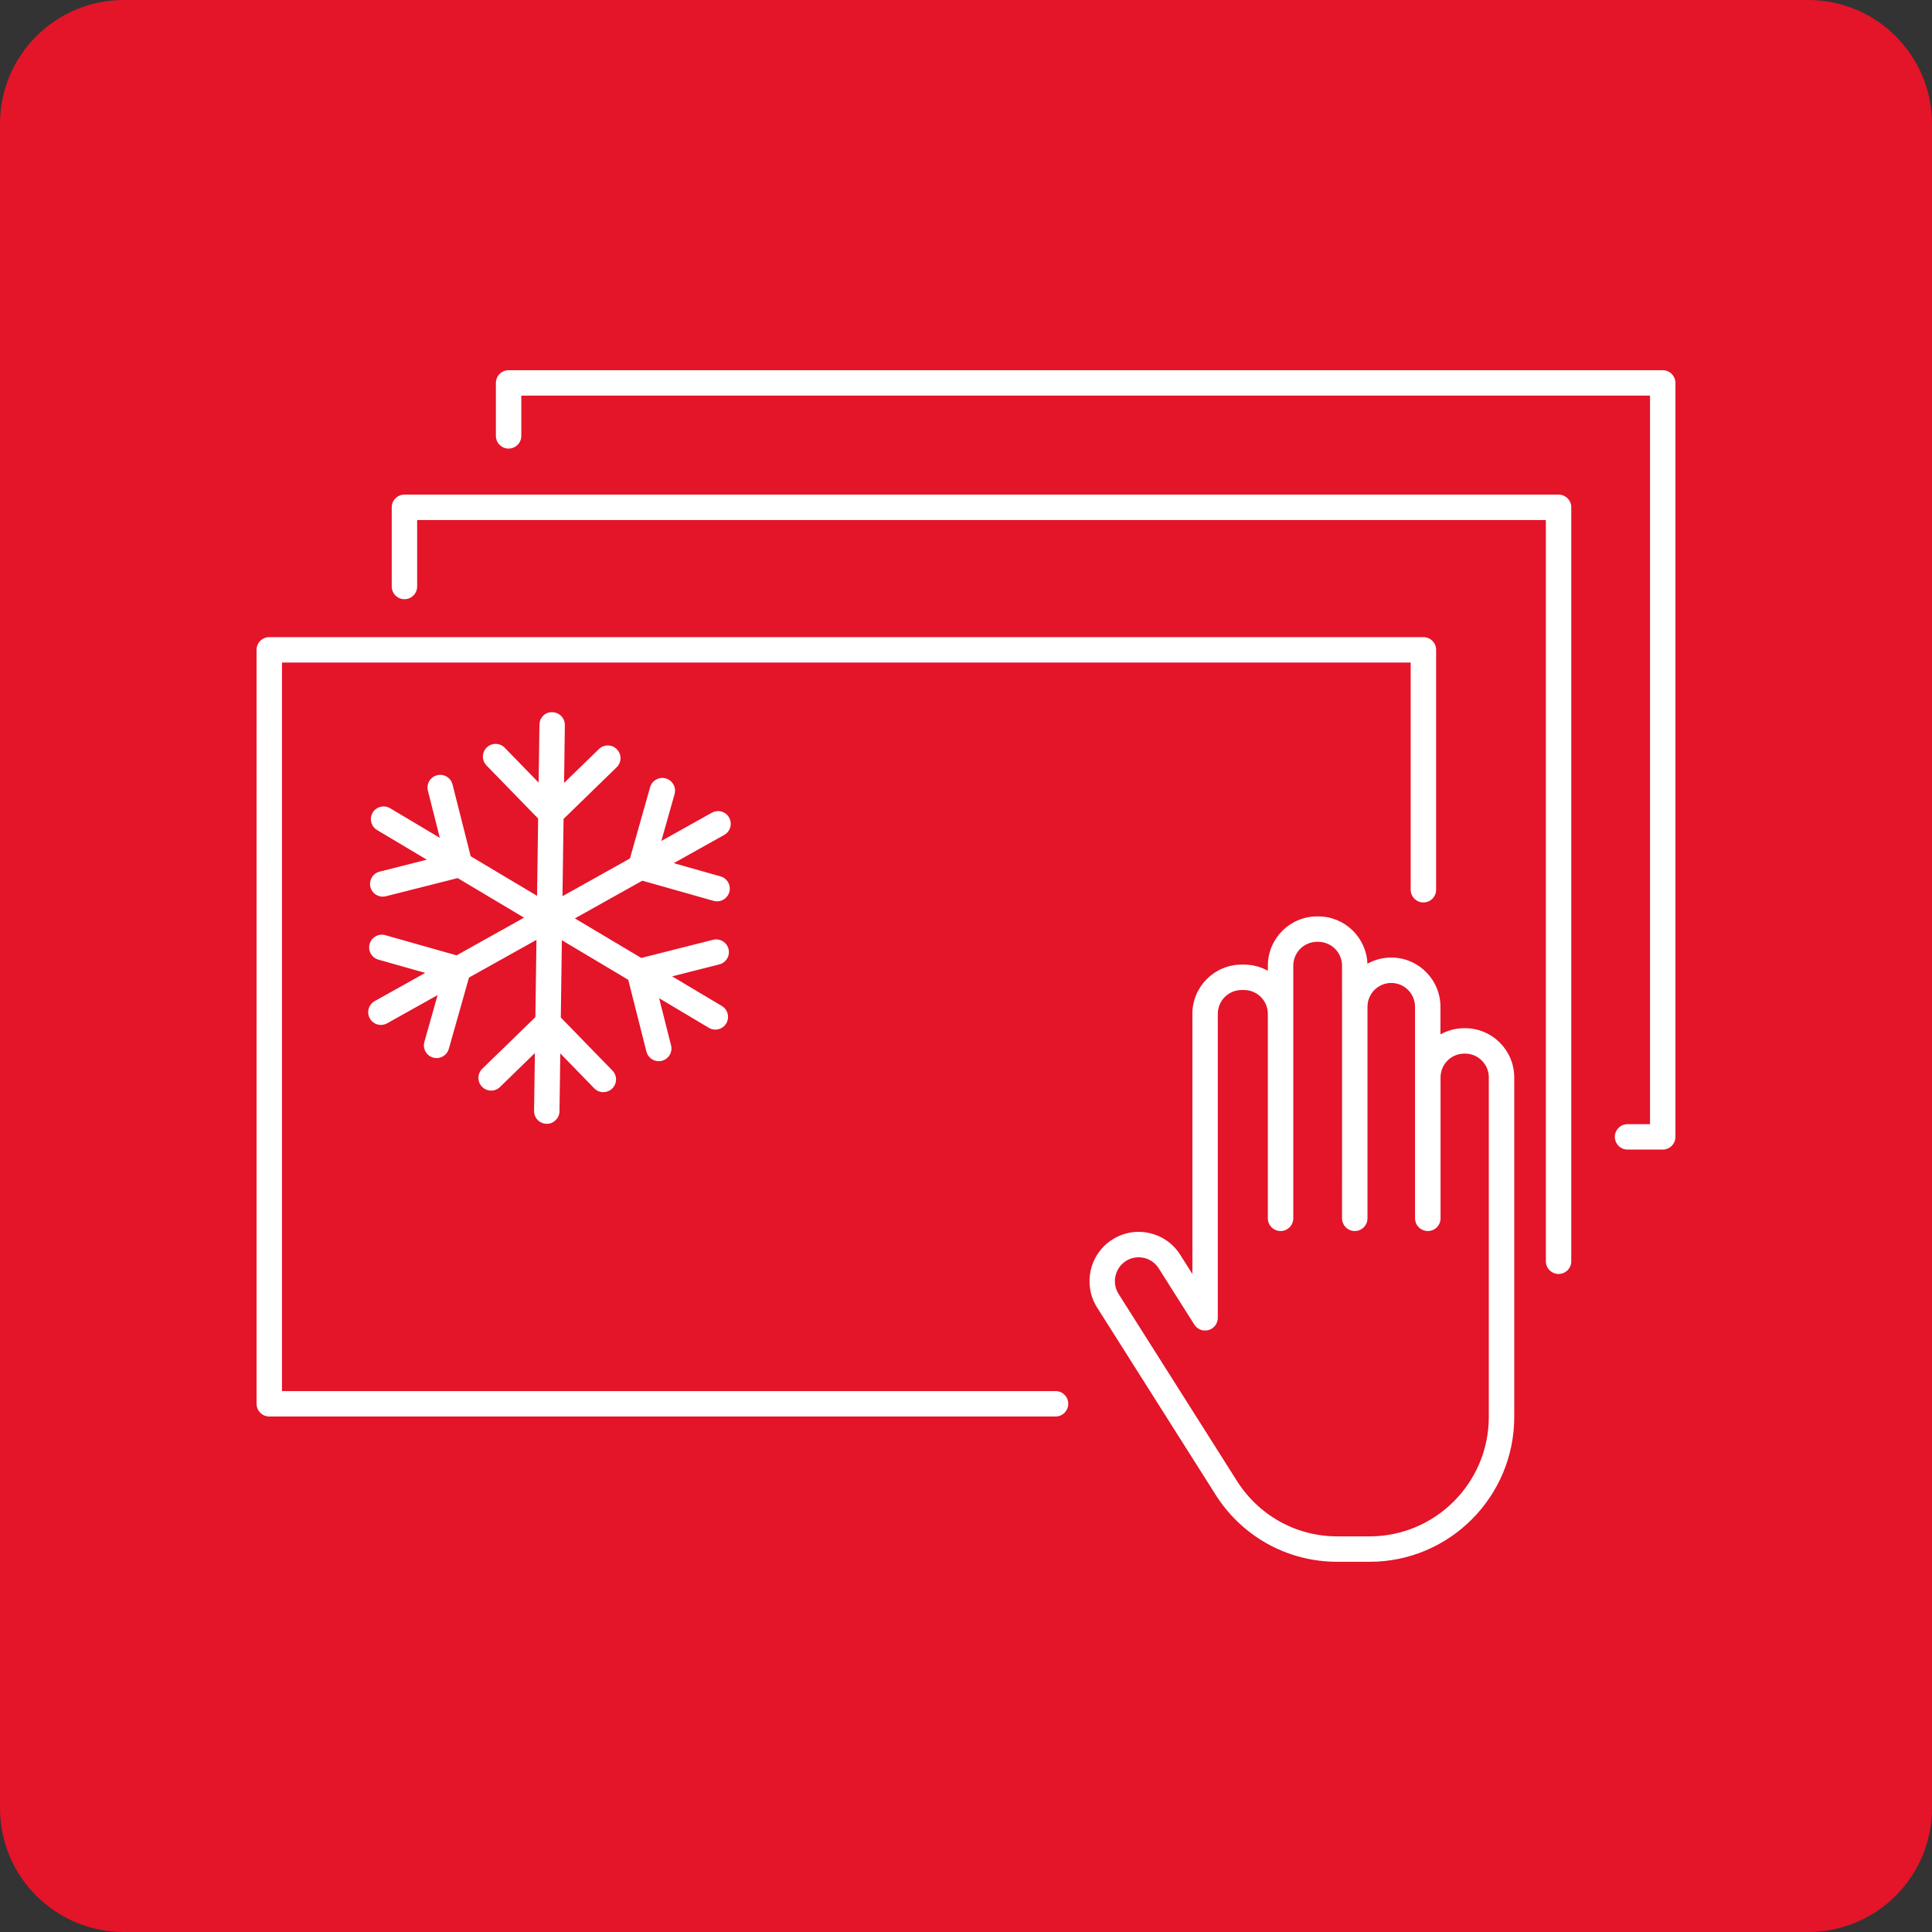 <?xml version="1.0" encoding="utf-8"?>
<!-- Generator: Adobe Illustrator 25.0.0, SVG Export Plug-In . SVG Version: 6.00 Build 0)  -->
<svg version="1.1" id="Layer_1" xmlns="http://www.w3.org/2000/svg" xmlns:xlink="http://www.w3.org/1999/xlink" x="0px" y="0px"
	 width="228px" height="228px" viewBox="0 0 228 228" style="enable-background:new 0 0 228 228;" xml:space="preserve">
<rect x="0" y="0" width="228" height="228" fill="#333333" stroke="none"/>
<style type="text/css">
	.st0{fill:#E41429;}
	.st1{fill:#FFFFFF;}
</style>
<path class="st0" d="M213.389,228H14.611C6.542,228,0,221.458,0,213.389V14.611C0,6.542,6.542,0,14.611,0h198.777
	C221.458,0,228,6.542,228,14.611v198.777C228,221.458,221.458,228,213.389,228z"/>
<path class="st1" d="M126.068,165.664c0,0.828-0.671,1.5-1.5,1.5h-92.79c-0.829,0-1.5-0.672-1.5-1.5V76.689
	c0-0.828,0.671-1.5,1.5-1.5h136.201c0.829,0,1.5,0.672,1.5,1.5V105c0,0.828-0.671,1.5-1.5,1.5s-1.5-0.672-1.5-1.5V78.189H33.278
	v85.975h91.29C125.396,164.164,126.068,164.835,126.068,165.664z M178.7,127.152v40.065c0,9.426-7.653,17.094-17.059,17.094h-3.816
	c-6.002,0-11.452-3.084-14.579-8.248l-13.771-21.755c-1.713-2.708-0.909-6.308,1.792-8.024c1.309-0.832,2.863-1.106,4.377-0.766
	c1.515,0.339,2.806,1.248,3.637,2.562l1.435,2.267v-30.697c0-3.206,2.604-5.814,5.806-5.814h0.294c1.018,0,1.976,0.264,2.808,0.727
	v-0.601c0-3.206,2.604-5.814,5.806-5.814h0.142c3.124,0,5.68,2.483,5.801,5.583c0.833-0.464,1.792-0.729,2.812-0.729
	c3.201,0,5.806,2.608,5.806,5.815v3.254c0.835-0.467,1.796-0.732,2.818-0.732h0.085C176.095,121.337,178.7,123.946,178.7,127.152z
	 M175.7,127.152c0-1.552-1.259-2.814-2.806-2.814h-0.085c-1.547,0-2.806,1.263-2.806,2.814v16.625c0,0.828-0.671,1.5-1.5,1.5
	s-1.512-0.672-1.512-1.5v-24.961c0-1.553-1.259-2.815-2.806-2.815s-2.806,1.263-2.806,2.815v24.961c0,0.828-0.671,1.5-1.5,1.5
	c-0.828,0-1.5-0.672-1.5-1.5h-0.002l0.001-13.587l-0.001-16.229c0-1.552-1.259-2.814-2.806-2.814h-0.142
	c-1.547,0-2.806,1.263-2.806,2.814v29.816c0,0.828-0.671,1.5-1.5,1.5s-1.503-0.672-1.503-1.5v-24.128
	c0-1.552-1.258-2.814-2.805-2.814h-0.294c-1.547,0-2.806,1.263-2.806,2.814v35.872c0,0.668-0.441,1.255-1.083,1.44
	c-0.64,0.187-1.328-0.073-1.685-0.639l-4.203-6.64c-0.402-0.635-1.026-1.074-1.757-1.237c-0.205-0.046-0.411-0.068-0.616-0.068
	c-0.526,0-1.042,0.148-1.497,0.438c-1.309,0.832-1.697,2.576-0.867,3.889l13.787,21.779c2.594,4.285,7.085,6.828,12.028,6.828h3.816
	c7.752,0,14.059-6.322,14.059-14.094V127.152z M183.93,58.37H47.729c-0.829,0-1.5,0.672-1.5,1.5v9.343c0,0.828,0.671,1.5,1.5,1.5
	s1.5-0.672,1.5-1.5V61.37H182.43v87.474c0,0.828,0.671,1.5,1.5,1.5s1.5-0.672,1.5-1.5V59.87
	C185.43,59.042,184.759,58.37,183.93,58.37z M196.222,43.689H60.021c-0.829,0-1.5,0.672-1.5,1.5v6.249c0,0.828,0.671,1.5,1.5,1.5
	s1.5-0.672,1.5-1.5v-4.749h133.202v85.975h-2.651c-0.829,0-1.5,0.672-1.5,1.5s0.671,1.5,1.5,1.5h4.151c0.829,0,1.5-0.672,1.5-1.5
	V45.189C197.722,44.361,197.051,43.689,196.222,43.689z M86.047,96.49c-0.404-0.725-1.317-0.98-2.042-0.578l-5.96,3.331l1.563-5.526
	c0.226-0.797-0.238-1.626-1.035-1.852c-0.793-0.228-1.626,0.237-1.852,1.035l-2.38,8.412l-7.96,4.449l0.127-9.118l6.267-6.095
	c0.594-0.577,0.607-1.527,0.029-2.121c-0.577-0.595-1.527-0.605-2.121-0.029l-4.116,4.003l0.095-6.828
	c0.011-0.828-0.651-1.509-1.479-1.521c-0.849-0.054-1.509,0.65-1.521,1.479l-0.095,6.827l-4.003-4.117
	c-0.577-0.592-1.527-0.605-2.121-0.029c-0.594,0.577-0.607,1.527-0.029,2.121l6.094,6.267l-0.127,9.118l-7.832-4.669l-2.145-8.476
	c-0.203-0.803-1.015-1.288-1.822-1.086c-0.803,0.203-1.289,1.019-1.086,1.822l1.408,5.567l-5.865-3.497
	c-0.712-0.424-1.632-0.191-2.057,0.52c-0.424,0.712-0.191,1.633,0.521,2.057l5.866,3.497l-5.567,1.408
	c-0.803,0.203-1.289,1.019-1.086,1.822c0.172,0.68,0.783,1.132,1.453,1.132c0.122,0,0.246-0.015,0.369-0.046l8.474-2.144
	l7.833,4.669l-7.96,4.448l-8.411-2.38c-0.795-0.228-1.625,0.237-1.852,1.035c-0.226,0.797,0.238,1.626,1.035,1.852l5.524,1.563
	l-5.96,3.331c-0.723,0.404-0.981,1.318-0.578,2.041c0.275,0.492,0.785,0.769,1.311,0.769c0.248,0,0.499-0.062,0.73-0.19l5.96-3.331
	l-1.563,5.525c-0.226,0.797,0.238,1.626,1.035,1.852c0.137,0.039,0.274,0.057,0.41,0.057c0.654,0,1.255-0.431,1.442-1.092
	l2.38-8.411l7.96-4.448l-0.127,9.118l-6.267,6.094c-0.594,0.577-0.607,1.527-0.029,2.121c0.578,0.595,1.528,0.606,2.121,0.029
	l4.116-4.003l-0.095,6.828c-0.011,0.828,0.651,1.509,1.479,1.521c0.007,0,0.014,0,0.021,0c0.818,0,1.488-0.658,1.5-1.479
	l0.095-6.827l4.003,4.116c0.294,0.303,0.685,0.454,1.075,0.454c0.377,0,0.754-0.142,1.046-0.425
	c0.594-0.577,0.607-1.527,0.029-2.121l-6.094-6.266l0.127-9.118l7.833,4.669l2.144,8.475c0.172,0.68,0.783,1.132,1.453,1.132
	c0.122,0,0.246-0.015,0.369-0.046c0.803-0.203,1.29-1.019,1.086-1.822l-1.408-5.566l5.865,3.496
	c0.241,0.144,0.505,0.212,0.767,0.212c0.511,0,1.009-0.261,1.29-0.732c0.424-0.711,0.191-1.632-0.521-2.056l-5.866-3.497
	l5.567-1.409c0.803-0.203,1.289-1.019,1.086-1.822c-0.203-0.803-1.018-1.286-1.822-1.086l-8.475,2.145l-7.832-4.669l7.96-4.449
	l8.411,2.38c0.137,0.039,0.274,0.057,0.41,0.057c0.654,0,1.255-0.431,1.442-1.092c0.226-0.797-0.238-1.626-1.035-1.852l-5.524-1.564
	l5.96-3.331C86.192,98.126,86.451,97.212,86.047,96.49z"/>
</svg>
